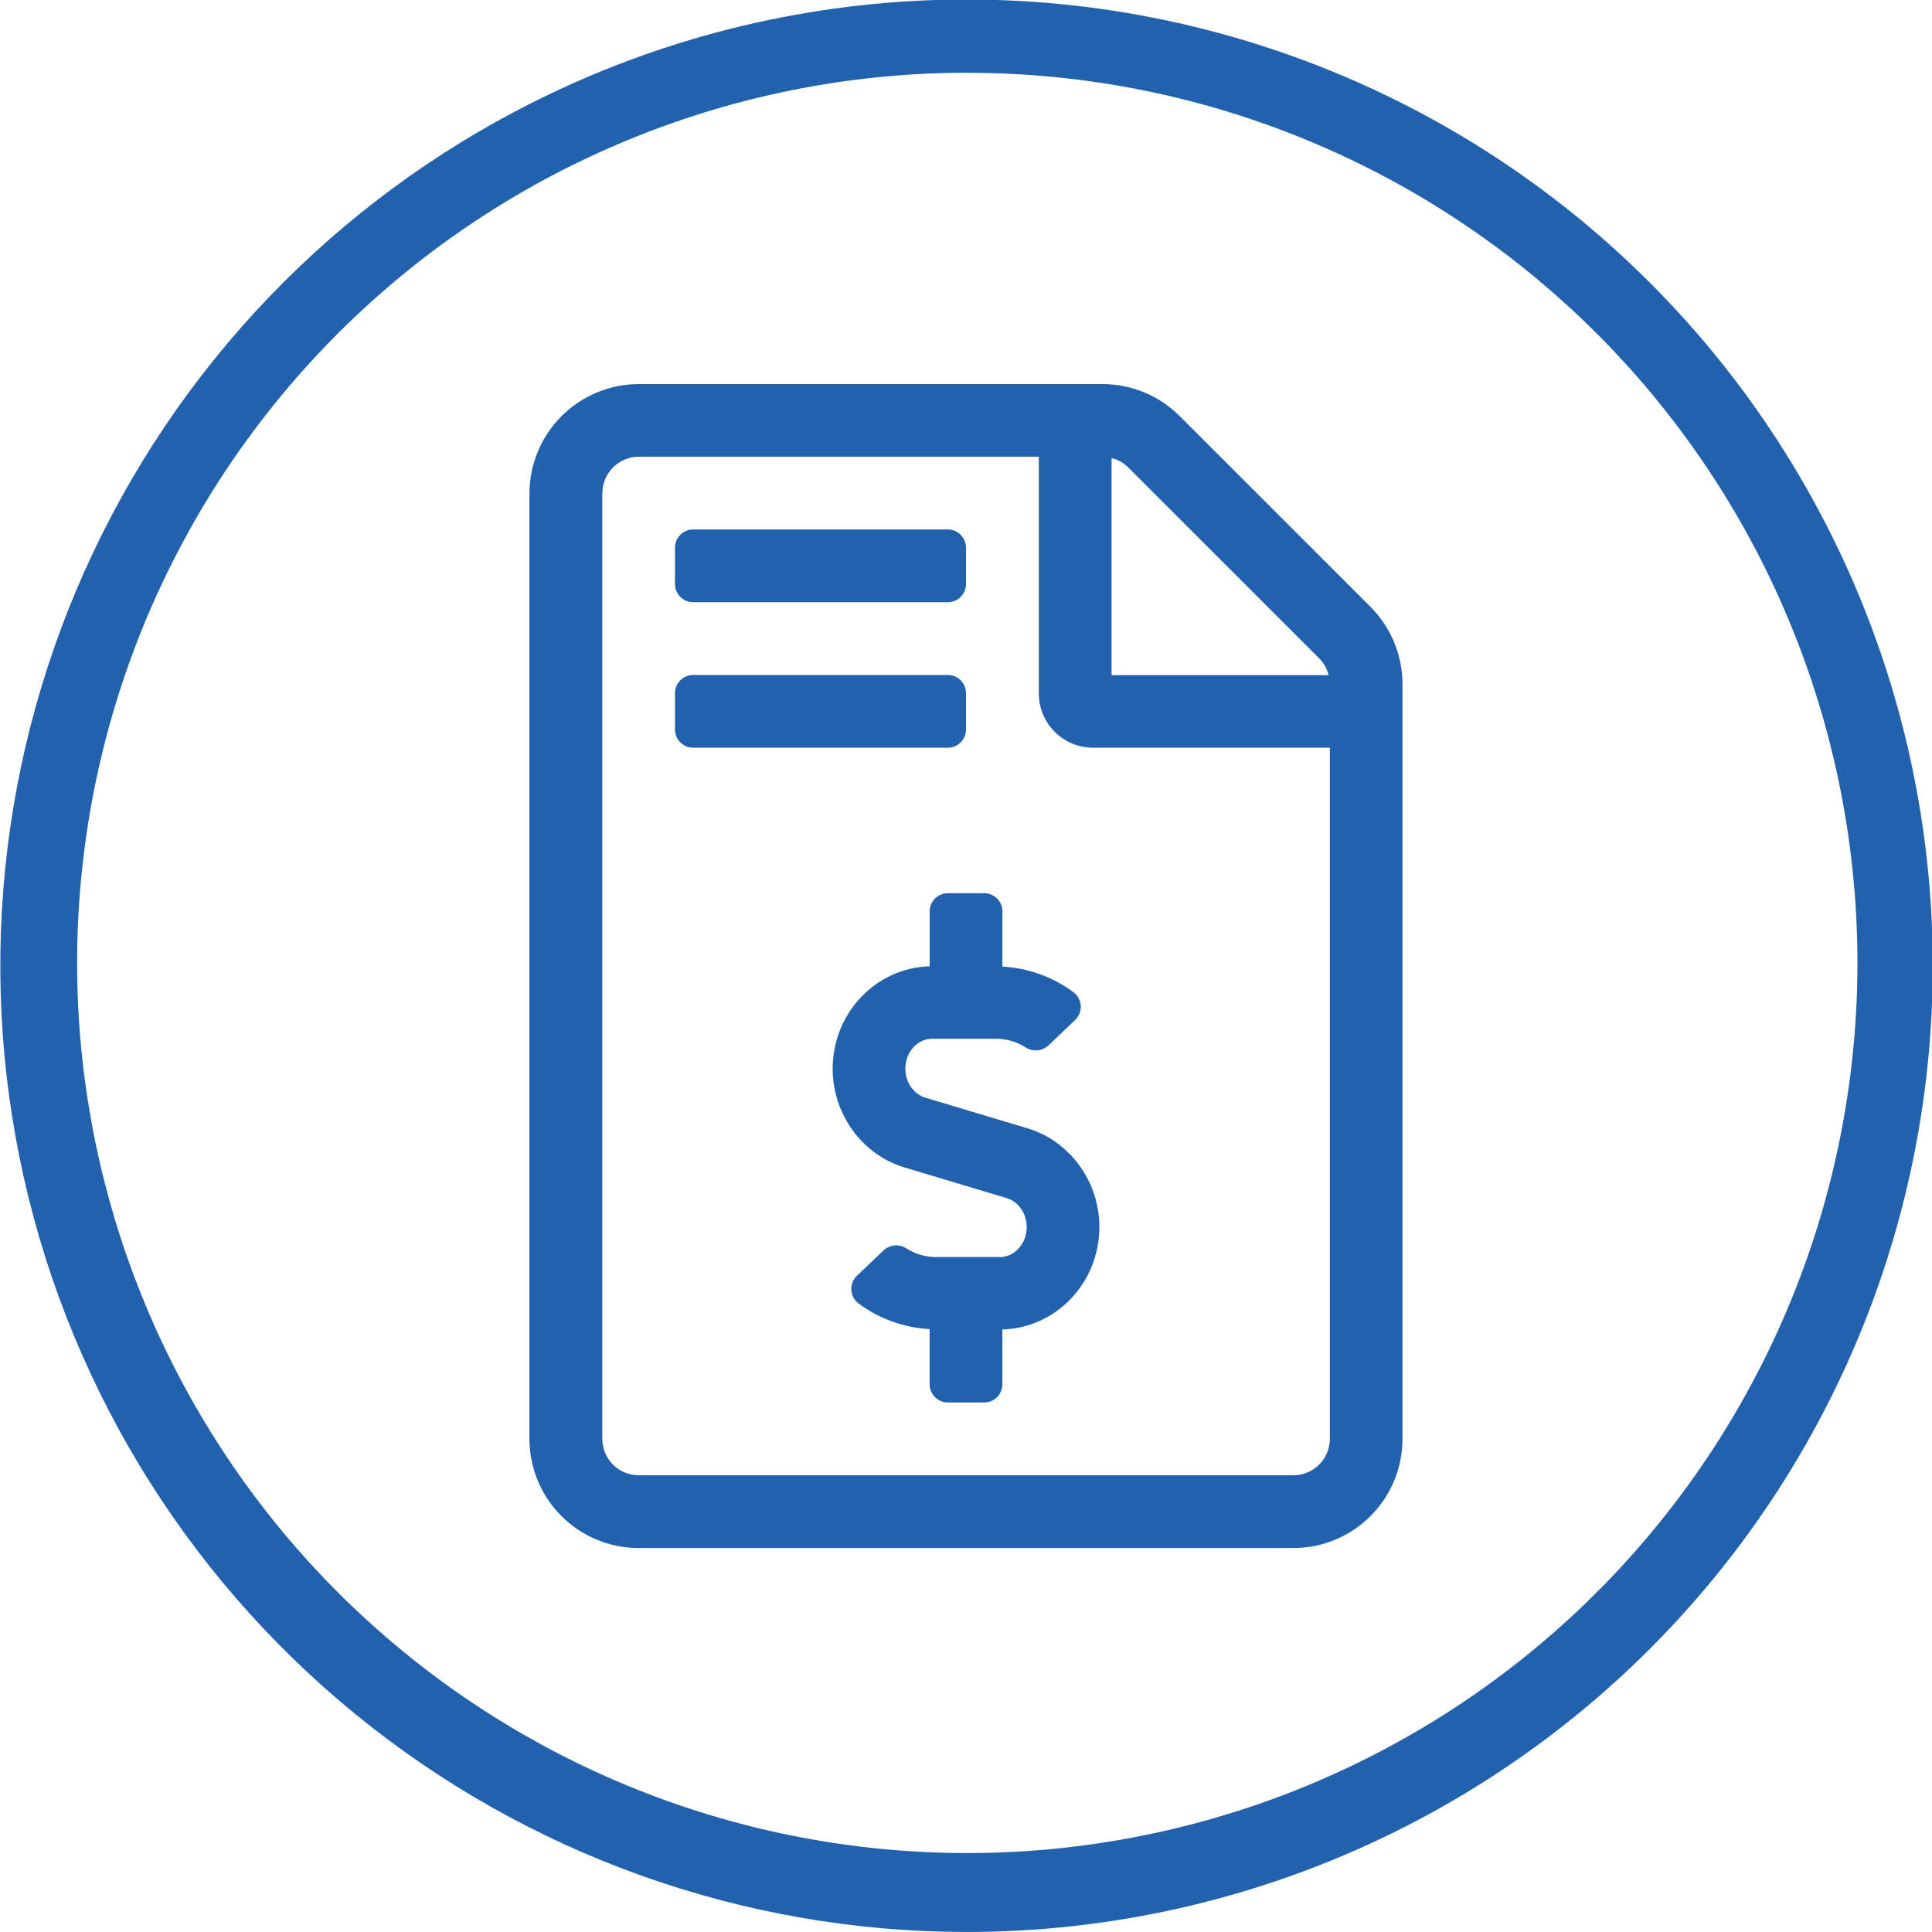 <svg width="60" height="60" viewBox="0 0 60 60" fill="none" xmlns="http://www.w3.org/2000/svg">
<g clip-path="url(#clip0_20:75)">
<path d="M31.913 35.042L28.735 34.089C28.371 33.979 28.116 33.61 28.116 33.19C28.116 32.677 28.49 32.259 28.949 32.259H30.936C31.257 32.259 31.57 32.35 31.841 32.521C31.949 32.594 32.078 32.629 32.208 32.619C32.338 32.61 32.46 32.557 32.557 32.47L33.386 31.678C33.446 31.622 33.492 31.554 33.523 31.479C33.553 31.403 33.567 31.322 33.563 31.24C33.559 31.159 33.538 31.079 33.501 31.007C33.463 30.935 33.41 30.871 33.346 30.821C32.703 30.34 31.933 30.061 31.131 30.02V28.305C31.131 28.155 31.072 28.011 30.966 27.905C30.86 27.799 30.716 27.74 30.566 27.74H29.436C29.287 27.74 29.143 27.799 29.037 27.905C28.931 28.011 28.872 28.155 28.872 28.305V30.01C27.204 30.054 25.859 31.461 25.859 33.192C25.859 34.604 26.777 35.862 28.089 36.256L31.266 37.209C31.63 37.318 31.885 37.687 31.885 38.108C31.885 38.621 31.511 39.039 31.052 39.039H29.065C28.745 39.039 28.431 38.947 28.16 38.776C28.052 38.703 27.923 38.669 27.794 38.678C27.664 38.687 27.541 38.74 27.445 38.828L26.615 39.617C26.556 39.673 26.509 39.741 26.479 39.817C26.448 39.892 26.434 39.973 26.438 40.055C26.442 40.136 26.463 40.216 26.501 40.288C26.538 40.361 26.591 40.424 26.655 40.474C27.298 40.955 28.069 41.234 28.87 41.276V42.99C28.87 43.14 28.93 43.284 29.036 43.39C29.142 43.496 29.285 43.555 29.435 43.555H30.565C30.715 43.555 30.858 43.496 30.964 43.39C31.07 43.284 31.13 43.14 31.13 42.99V41.288C32.797 41.243 34.142 39.837 34.142 38.105C34.142 36.693 33.224 35.436 31.913 35.042V35.042ZM21.527 18.703H29.435C29.585 18.703 29.729 18.643 29.834 18.537C29.941 18.431 30 18.288 30 18.138V17.008C30 16.858 29.941 16.715 29.834 16.609C29.729 16.503 29.585 16.443 29.435 16.443H21.527C21.378 16.443 21.234 16.503 21.128 16.609C21.022 16.715 20.962 16.858 20.962 17.008V18.138C20.962 18.288 21.022 18.431 21.128 18.537C21.234 18.643 21.378 18.703 21.527 18.703ZM30 22.656V21.527C30 21.377 29.941 21.233 29.834 21.127C29.729 21.021 29.585 20.962 29.435 20.962H21.527C21.378 20.962 21.234 21.021 21.128 21.127C21.022 21.233 20.962 21.377 20.962 21.527V22.656C20.962 22.806 21.022 22.95 21.128 23.056C21.234 23.162 21.378 23.221 21.527 23.221H29.435C29.585 23.221 29.729 23.162 29.834 23.056C29.941 22.95 30 22.806 30 22.656ZM42.561 18.844L36.638 12.924C36.004 12.288 35.143 11.93 34.245 11.928H19.832C18.933 11.931 18.072 12.29 17.437 12.926C16.802 13.562 16.444 14.424 16.443 15.323V44.686C16.443 45.585 16.8 46.447 17.436 47.082C18.071 47.718 18.933 48.075 19.832 48.075H40.166C41.065 48.075 41.927 47.718 42.563 47.082C43.198 46.447 43.555 45.585 43.555 44.686V21.245C43.554 20.345 43.196 19.482 42.56 18.844L42.561 18.844ZM34.521 14.226C34.719 14.274 34.9 14.377 35.043 14.522L40.966 20.444C41.111 20.588 41.213 20.769 41.262 20.967H34.521V14.226ZM41.299 44.686C41.299 44.985 41.18 45.273 40.968 45.485C40.756 45.696 40.469 45.815 40.169 45.815H19.835C19.535 45.815 19.248 45.696 19.036 45.485C18.824 45.273 18.705 44.985 18.705 44.686V15.32C18.706 15.02 18.825 14.732 19.036 14.519C19.248 14.307 19.535 14.186 19.835 14.184H32.261V21.532C32.261 21.754 32.304 21.974 32.39 22.18C32.475 22.385 32.599 22.572 32.757 22.729C32.914 22.886 33.102 23.011 33.307 23.095C33.513 23.179 33.733 23.222 33.956 23.221H41.299V44.686Z" fill="#2261AE"/>
<path d="M30 59.999C23.079 59.995 16.372 57.599 11.015 53.216C5.658 48.834 1.981 42.734 0.607 35.95C-0.767 29.167 0.246 22.117 3.474 15.995C6.703 9.872 11.948 5.055 18.323 2.357C22.418 0.624 26.848 -0.177 31.291 0.012C35.734 0.201 40.08 1.375 44.014 3.45C47.948 5.525 51.371 8.448 54.037 12.008C56.702 15.568 58.543 19.676 59.426 24.034C60.309 28.393 60.212 32.894 59.142 37.21C58.073 41.527 56.057 45.552 53.24 48.994C50.424 52.436 46.878 55.209 42.859 57.112C38.839 59.016 34.447 60.002 30 59.999V59.999ZM30 2.259C23.147 2.269 16.543 4.824 11.467 9.428C6.391 14.032 3.207 20.357 2.53 27.176C1.854 33.995 3.735 40.823 7.808 46.334C11.88 51.845 17.855 55.647 24.572 57.002C31.289 58.358 38.27 57.17 44.161 53.67C50.053 50.169 54.434 44.605 56.455 38.058C58.476 31.51 57.993 24.445 55.1 18.233C52.207 12.021 47.11 7.105 40.797 4.438C37.381 2.994 33.709 2.254 30 2.262V2.259Z" fill="#2261AE"/>
</g>
<defs>
<clipPath id="clip0_20:75">
<rect width="60" height="60" fill="white"/>
</clipPath>
</defs>
</svg>
